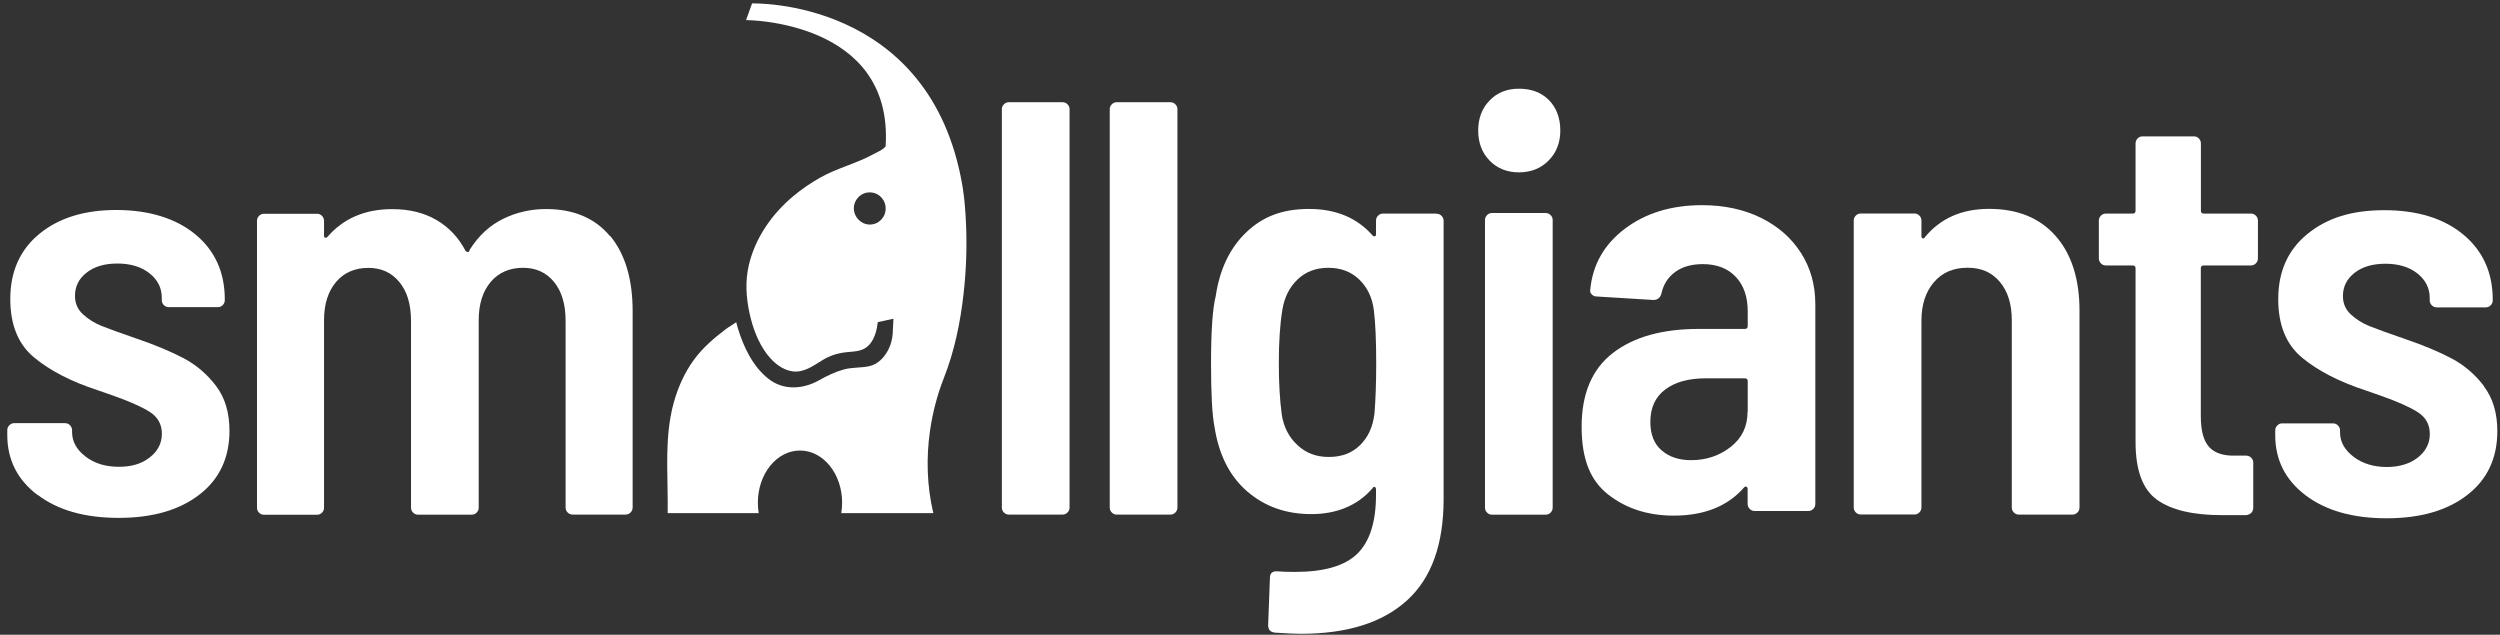 <svg width="193" height="49" viewBox="0 0 193 49" fill="none" xmlns="http://www.w3.org/2000/svg">
<rect x="0" y="0" width="193" height="49" fill="#333333" stroke="none"/>
<g clip-path="url(#clip0_3960_73671)">
<path d="M2.904 38.22C1.343 37.036 0.562 35.495 0.562 33.581V33.216C0.562 33.063 0.613 32.939 0.722 32.829C0.83 32.719 0.953 32.668 1.105 32.668H5.022C5.174 32.668 5.297 32.719 5.405 32.829C5.507 32.939 5.564 33.063 5.564 33.216V33.355C5.564 34.085 5.911 34.714 6.598 35.24C7.285 35.773 8.145 36.036 9.164 36.036C10.183 36.036 10.957 35.795 11.571 35.305C12.185 34.823 12.496 34.217 12.496 33.486C12.496 32.756 12.185 32.201 11.571 31.806C10.957 31.412 10.002 30.988 8.716 30.535L7.545 30.126C5.507 29.462 3.873 28.622 2.637 27.599C1.408 26.584 0.794 25.079 0.794 23.077C0.794 20.959 1.546 19.279 3.042 18.052C4.538 16.824 6.519 16.211 8.983 16.211C11.448 16.211 13.566 16.839 15.084 18.095C16.602 19.352 17.354 21.032 17.354 23.121V23.165C17.354 23.318 17.303 23.442 17.195 23.552C17.086 23.662 16.963 23.713 16.811 23.713H13.031C12.879 23.713 12.757 23.662 12.648 23.552C12.54 23.45 12.489 23.318 12.489 23.165V22.982C12.489 22.223 12.171 21.594 11.542 21.098C10.913 20.601 10.089 20.345 9.07 20.345C8.051 20.345 7.285 20.579 6.685 21.047C6.085 21.514 5.788 22.113 5.788 22.843C5.788 23.421 5.998 23.895 6.417 24.275C6.837 24.655 7.306 24.947 7.834 25.159C8.362 25.371 9.28 25.707 10.602 26.16C12.012 26.642 13.205 27.146 14.18 27.657C15.156 28.176 15.988 28.884 16.681 29.797C17.368 30.703 17.715 31.858 17.715 33.253C17.715 35.342 16.942 36.993 15.395 38.183C13.848 39.381 11.773 39.98 9.164 39.98C6.555 39.98 4.466 39.389 2.912 38.205L2.904 38.22ZM47.105 18.212C48.261 19.607 48.84 21.55 48.84 24.034V39.177C48.84 39.33 48.789 39.454 48.681 39.564C48.572 39.673 48.449 39.725 48.297 39.725H44.206C44.055 39.725 43.932 39.673 43.823 39.564C43.715 39.462 43.664 39.33 43.664 39.177V24.765C43.664 23.494 43.368 22.493 42.768 21.762C42.168 21.032 41.373 20.674 40.383 20.674C39.335 20.674 38.503 21.039 37.882 21.762C37.267 22.493 36.956 23.479 36.956 24.721V39.184C36.956 39.337 36.906 39.462 36.797 39.571C36.689 39.681 36.566 39.732 36.414 39.732H32.273C32.121 39.732 31.991 39.681 31.89 39.571C31.781 39.469 31.73 39.337 31.73 39.184V24.772C31.73 23.501 31.434 22.5 30.827 21.77C30.227 21.039 29.432 20.681 28.442 20.681C27.394 20.681 26.555 21.047 25.941 21.77C25.326 22.5 25.015 23.486 25.015 24.728V39.191C25.015 39.345 24.965 39.469 24.857 39.579C24.748 39.688 24.625 39.739 24.473 39.739H20.382C20.23 39.739 20.108 39.688 19.999 39.579C19.891 39.476 19.84 39.345 19.84 39.191V17.051C19.84 16.897 19.891 16.773 19.999 16.664C20.108 16.554 20.23 16.503 20.382 16.503H24.473C24.625 16.503 24.748 16.554 24.857 16.664C24.965 16.773 25.015 16.897 25.015 17.051V18.19C25.015 18.278 25.044 18.336 25.102 18.351C25.16 18.366 25.225 18.344 25.283 18.285C26.512 16.861 28.174 16.145 30.278 16.145C31.6 16.145 32.735 16.423 33.697 16.985C34.658 17.547 35.41 18.344 35.944 19.374C36.002 19.432 36.067 19.461 36.125 19.461C36.183 19.461 36.234 19.403 36.263 19.279C36.949 18.19 37.817 17.394 38.85 16.89C39.884 16.386 40.99 16.138 42.161 16.138C44.286 16.138 45.934 16.839 47.09 18.227L47.105 18.212Z" fill="white"/>
<path d="M117.261 6.848C116.329 6.848 115.577 7.154 114.992 7.761C114.406 8.367 114.117 9.141 114.117 10.076C114.117 11.011 114.406 11.793 114.992 12.392C115.577 12.998 116.336 13.305 117.261 13.305C118.187 13.305 118.953 13.005 119.553 12.392C120.153 11.786 120.456 11.011 120.456 10.076C120.456 9.141 120.167 8.323 119.582 7.732C118.996 7.14 118.223 6.848 117.261 6.848Z" fill="white"/>
<path d="M119.324 16.445H115.183C115.031 16.445 114.908 16.496 114.8 16.606C114.691 16.716 114.641 16.84 114.641 16.993V39.185C114.641 39.338 114.691 39.462 114.8 39.572C114.908 39.682 115.031 39.733 115.183 39.733H119.324C119.476 39.733 119.599 39.682 119.708 39.572C119.816 39.462 119.867 39.338 119.867 39.185V16.993C119.867 16.84 119.816 16.716 119.708 16.606C119.599 16.504 119.476 16.445 119.324 16.445Z" fill="white"/>
<path d="M110.912 16.489H106.77C106.619 16.489 106.496 16.54 106.387 16.649C106.279 16.759 106.228 16.883 106.228 17.037V18.081C106.228 18.169 106.199 18.227 106.142 18.242C106.084 18.256 106.019 18.242 105.961 18.176C104.761 16.81 103.127 16.131 101.053 16.131C98.978 16.131 97.453 16.737 96.195 17.95C94.938 19.162 94.157 20.799 93.854 22.858C93.615 23.801 93.492 25.525 93.492 28.045C93.492 30.412 93.579 32.048 93.76 32.954C94.092 35.108 94.931 36.767 96.282 37.935C97.634 39.104 99.282 39.689 101.234 39.689C103.185 39.689 104.819 39.024 105.961 37.687C106.019 37.599 106.076 37.563 106.142 37.599C106.199 37.629 106.228 37.687 106.228 37.782V38.191C106.228 40.28 105.751 41.8 104.79 42.742C103.829 43.684 102.224 44.152 99.976 44.152C99.376 44.152 98.928 44.137 98.624 44.108C98.234 44.079 98.039 44.247 98.039 44.612L97.901 48.25C97.901 48.615 98.082 48.812 98.444 48.841C99.34 48.9 100.005 48.929 100.424 48.929C103.995 48.929 106.72 48.074 108.614 46.358C110.507 44.641 111.447 42.033 111.447 38.513V17.051C111.447 16.898 111.396 16.774 111.288 16.664C111.18 16.555 111.057 16.503 110.905 16.503L110.912 16.489ZM106.098 31.997C105.975 32.968 105.614 33.757 104.999 34.364C104.385 34.97 103.583 35.277 102.592 35.277C101.602 35.277 100.822 34.977 100.164 34.364C99.506 33.757 99.101 32.968 98.95 31.997C98.798 30.843 98.725 29.528 98.725 28.038C98.725 26.43 98.812 25.064 98.993 23.947C99.145 22.975 99.535 22.186 100.164 21.58C100.793 20.974 101.588 20.674 102.549 20.674C103.51 20.674 104.306 20.974 104.934 21.58C105.563 22.186 105.939 22.975 106.062 23.947C106.185 24.948 106.243 26.314 106.243 28.038C106.243 29.52 106.199 30.843 106.105 31.997H106.098Z" fill="white"/>
<path d="M191.767 29.813C191.073 28.9 190.242 28.192 189.266 27.673C188.291 27.154 187.098 26.658 185.688 26.176C184.366 25.723 183.448 25.387 182.92 25.175C182.392 24.963 181.923 24.671 181.503 24.291C181.084 23.911 180.874 23.436 180.874 22.859C180.874 22.129 181.171 21.537 181.771 21.062C182.371 20.595 183.166 20.361 184.156 20.361C185.146 20.361 185.999 20.609 186.628 21.113C187.257 21.617 187.575 22.246 187.575 22.998V23.181C187.575 23.334 187.626 23.458 187.734 23.568C187.842 23.677 187.965 23.729 188.117 23.729H191.897C192.049 23.729 192.172 23.677 192.281 23.568C192.389 23.458 192.44 23.334 192.44 23.181V23.137C192.44 21.048 191.681 19.368 190.17 18.111C188.652 16.855 186.621 16.227 184.069 16.227C181.518 16.227 179.631 16.84 178.128 18.067C176.624 19.294 175.88 20.967 175.88 23.093C175.88 25.095 176.494 26.599 177.723 27.615C178.952 28.63 180.585 29.47 182.631 30.142L183.802 30.551C185.088 31.004 186.043 31.428 186.657 31.822C187.271 32.217 187.582 32.779 187.582 33.502C187.582 34.225 187.271 34.839 186.657 35.321C186.043 35.803 185.24 36.052 184.25 36.052C183.26 36.052 182.371 35.789 181.684 35.255C180.99 34.722 180.65 34.094 180.65 33.371V33.232C180.65 33.079 180.6 32.954 180.491 32.845C180.383 32.735 180.26 32.684 180.108 32.684H176.191C176.039 32.684 175.916 32.735 175.807 32.845C175.699 32.954 175.648 33.079 175.648 33.232V33.597C175.648 35.504 176.429 37.052 177.99 38.236C179.552 39.419 181.633 40.011 184.243 40.011C186.852 40.011 188.927 39.412 190.473 38.214C192.02 37.016 192.794 35.372 192.794 33.283C192.794 31.888 192.447 30.734 191.76 29.828L191.767 29.813Z" fill="white"/>
<path d="M153.554 16.125C151.451 16.125 149.803 16.855 148.603 18.309C148.545 18.397 148.48 18.433 148.422 18.397C148.364 18.368 148.335 18.309 148.335 18.214V17.031C148.335 16.877 148.285 16.753 148.176 16.644C148.068 16.534 147.945 16.483 147.793 16.483H143.651C143.5 16.483 143.377 16.534 143.268 16.644C143.16 16.753 143.109 16.877 143.109 17.031V39.171C143.109 39.325 143.16 39.449 143.268 39.559C143.377 39.668 143.5 39.719 143.651 39.719H147.793C147.945 39.719 148.068 39.668 148.176 39.559C148.278 39.456 148.335 39.325 148.335 39.171V24.759C148.335 23.517 148.661 22.524 149.304 21.779C149.947 21.034 150.807 20.669 151.892 20.669C152.976 20.669 153.771 21.034 154.385 21.757C155 22.487 155.311 23.474 155.311 24.715V39.179C155.311 39.332 155.361 39.456 155.47 39.566C155.578 39.675 155.701 39.727 155.853 39.727H159.994C160.146 39.727 160.269 39.675 160.378 39.566C160.486 39.464 160.537 39.332 160.537 39.179V23.992C160.537 21.538 159.922 19.609 158.693 18.214C157.465 16.819 155.751 16.125 153.561 16.125H153.554Z" fill="white"/>
<path d="M173.777 16.489H170.134C169.982 16.489 169.91 16.416 169.91 16.262V11.076C169.91 10.923 169.859 10.799 169.751 10.689C169.643 10.579 169.52 10.528 169.368 10.528H165.407C165.255 10.528 165.132 10.579 165.024 10.689C164.915 10.799 164.865 10.923 164.865 11.076V16.262C164.865 16.416 164.792 16.489 164.641 16.489H162.573C162.422 16.489 162.291 16.54 162.19 16.65C162.082 16.759 162.031 16.883 162.031 17.037V19.944C162.031 20.098 162.082 20.222 162.19 20.331C162.291 20.441 162.422 20.492 162.573 20.492H164.641C164.792 20.492 164.865 20.565 164.865 20.718V34.13C164.865 36.314 165.421 37.797 166.527 38.586C167.633 39.375 169.303 39.769 171.522 39.769H173.408C173.77 39.711 173.951 39.514 173.951 39.178V35.722C173.951 35.569 173.9 35.445 173.792 35.335C173.683 35.233 173.56 35.175 173.408 35.175H172.599C171.666 35.204 170.987 34.984 170.553 34.517C170.12 34.05 169.903 33.253 169.903 32.128V20.718C169.903 20.565 169.975 20.492 170.127 20.492H173.77C173.922 20.492 174.045 20.441 174.153 20.331C174.261 20.222 174.312 20.098 174.312 19.944V17.037C174.312 16.883 174.261 16.759 174.153 16.65C174.045 16.54 173.922 16.489 173.77 16.489H173.777Z" fill="white"/>
<path d="M139.03 19.52C138.293 18.366 137.266 17.468 135.951 16.818C134.628 16.168 133.117 15.839 131.404 15.839C129.033 15.839 127.046 16.445 125.441 17.658C123.836 18.87 122.94 20.448 122.767 22.384C122.738 22.508 122.774 22.618 122.882 22.727C122.991 22.837 123.114 22.888 123.265 22.888L127.631 23.158C127.964 23.158 128.173 22.99 128.26 22.662C128.412 21.968 128.759 21.412 129.315 21.003C129.872 20.594 130.58 20.39 131.455 20.39C132.532 20.39 133.385 20.718 133.999 21.369C134.614 22.019 134.924 22.91 134.924 24.027V25.167C134.924 25.32 134.852 25.393 134.7 25.393H131.144C128.325 25.393 126.113 26.014 124.509 27.256C122.904 28.498 122.102 30.397 122.102 32.939C122.102 35.481 122.788 37.117 124.169 38.191C125.549 39.265 127.226 39.806 129.207 39.806C131.578 39.806 133.392 39.075 134.65 37.622C134.708 37.563 134.765 37.548 134.83 37.578C134.888 37.607 134.917 37.665 134.917 37.76V38.9C134.917 39.053 134.968 39.178 135.076 39.287C135.185 39.397 135.307 39.448 135.459 39.448H139.601C139.753 39.448 139.876 39.397 139.984 39.287C140.093 39.185 140.143 39.053 140.143 38.9V23.487C140.143 22.004 139.775 20.682 139.037 19.528L139.03 19.52ZM134.91 31.8C134.91 32.925 134.476 33.823 133.609 34.502C132.741 35.182 131.722 35.525 130.551 35.525C129.619 35.525 128.867 35.277 128.282 34.773C127.696 34.276 127.407 33.538 127.407 32.567C127.407 31.478 127.79 30.646 128.556 30.069C129.323 29.491 130.363 29.206 131.686 29.206H134.7C134.852 29.206 134.924 29.28 134.924 29.433V31.8H134.91Z" fill="white"/>
<path d="M77.503 39.565C77.394 39.463 77.344 39.331 77.344 39.178V8.439C77.344 8.286 77.394 8.162 77.503 8.052C77.611 7.943 77.734 7.892 77.886 7.892H82.028C82.179 7.892 82.302 7.943 82.411 8.052C82.519 8.162 82.57 8.286 82.57 8.439V39.178C82.57 39.331 82.519 39.455 82.411 39.565C82.302 39.675 82.179 39.726 82.028 39.726H77.886C77.734 39.726 77.611 39.675 77.503 39.565Z" fill="white"/>
<path d="M85.831 39.565C85.722 39.463 85.672 39.331 85.672 39.178V8.439C85.672 8.286 85.722 8.162 85.831 8.052C85.939 7.943 86.062 7.892 86.214 7.892H90.356C90.507 7.892 90.63 7.943 90.739 8.052C90.847 8.162 90.898 8.286 90.898 8.439V39.178C90.898 39.331 90.847 39.455 90.739 39.565C90.63 39.675 90.507 39.726 90.356 39.726H86.214C86.062 39.726 85.939 39.675 85.831 39.565Z" fill="white"/>
<path d="M67.896 11.661C67.65 11.799 67.39 11.916 67.318 11.96C66.024 12.654 64.586 12.99 63.306 13.72C62.576 14.137 61.882 14.604 61.239 15.145C59.598 16.518 58.297 18.366 57.806 20.485C57.524 21.712 57.596 22.954 57.863 24.181C58.109 25.299 58.514 26.409 59.201 27.329C59.222 27.358 59.244 27.38 59.266 27.41C59.721 27.994 60.386 28.549 61.16 28.666C62.041 28.797 62.779 28.242 63.494 27.804C64.08 27.439 64.737 27.241 65.417 27.183C66.053 27.125 66.675 27.117 67.13 26.591C67.535 26.124 67.694 25.466 67.766 24.867C67.766 24.867 68.633 24.685 68.973 24.605L68.915 25.788C68.879 26.182 68.785 26.57 68.612 26.927C68.308 27.556 67.802 28.118 67.101 28.271C66.458 28.41 65.807 28.345 65.157 28.52C64.484 28.703 63.848 29.009 63.241 29.353C61.983 30.061 60.466 30.163 59.295 29.221C58.102 28.264 57.401 26.781 56.96 25.328L56.837 24.875L56.244 25.262C56.121 25.35 56.02 25.415 56.006 25.43C55.102 26.117 54.228 26.869 53.555 27.797C52.854 28.761 52.355 29.878 52.03 31.025C51.922 31.413 51.828 31.8 51.763 32.202C51.336 34.612 51.582 37.183 51.546 39.616H58.572C58.528 39.353 58.507 39.083 58.507 38.805C58.507 36.584 59.96 34.78 61.759 34.78C63.559 34.78 65.012 36.584 65.012 38.805C65.012 39.075 64.99 39.338 64.947 39.616H72.052C71.554 37.512 71.496 35.343 71.799 33.231C72.002 31.843 72.356 30.477 72.869 29.177C73.693 27.081 74.148 24.86 74.394 22.618C74.597 20.835 74.654 19.038 74.575 17.241C74.532 16.321 74.467 15.393 74.322 14.488C74.322 14.444 74.308 14.393 74.3 14.349C71.828 -0.18 58.059 0.265 58.059 0.265L57.596 1.551C57.596 1.551 68.966 1.551 68.373 11.252C68.373 11.368 68.142 11.522 67.896 11.661ZM67.137 17.336C66.465 17.322 65.923 16.767 65.916 16.087C65.916 15.401 66.472 14.845 67.152 14.853C67.831 14.853 68.38 15.415 68.373 16.102C68.373 16.788 67.817 17.344 67.137 17.336Z" fill="white"/>
</g>
<defs>
<clipPath id="clip0_3960_73671">
<rect width="192.234" height="48.642" fill="white" transform="translate(0.562 0.266)"/>
</clipPath>
</defs>
</svg>
